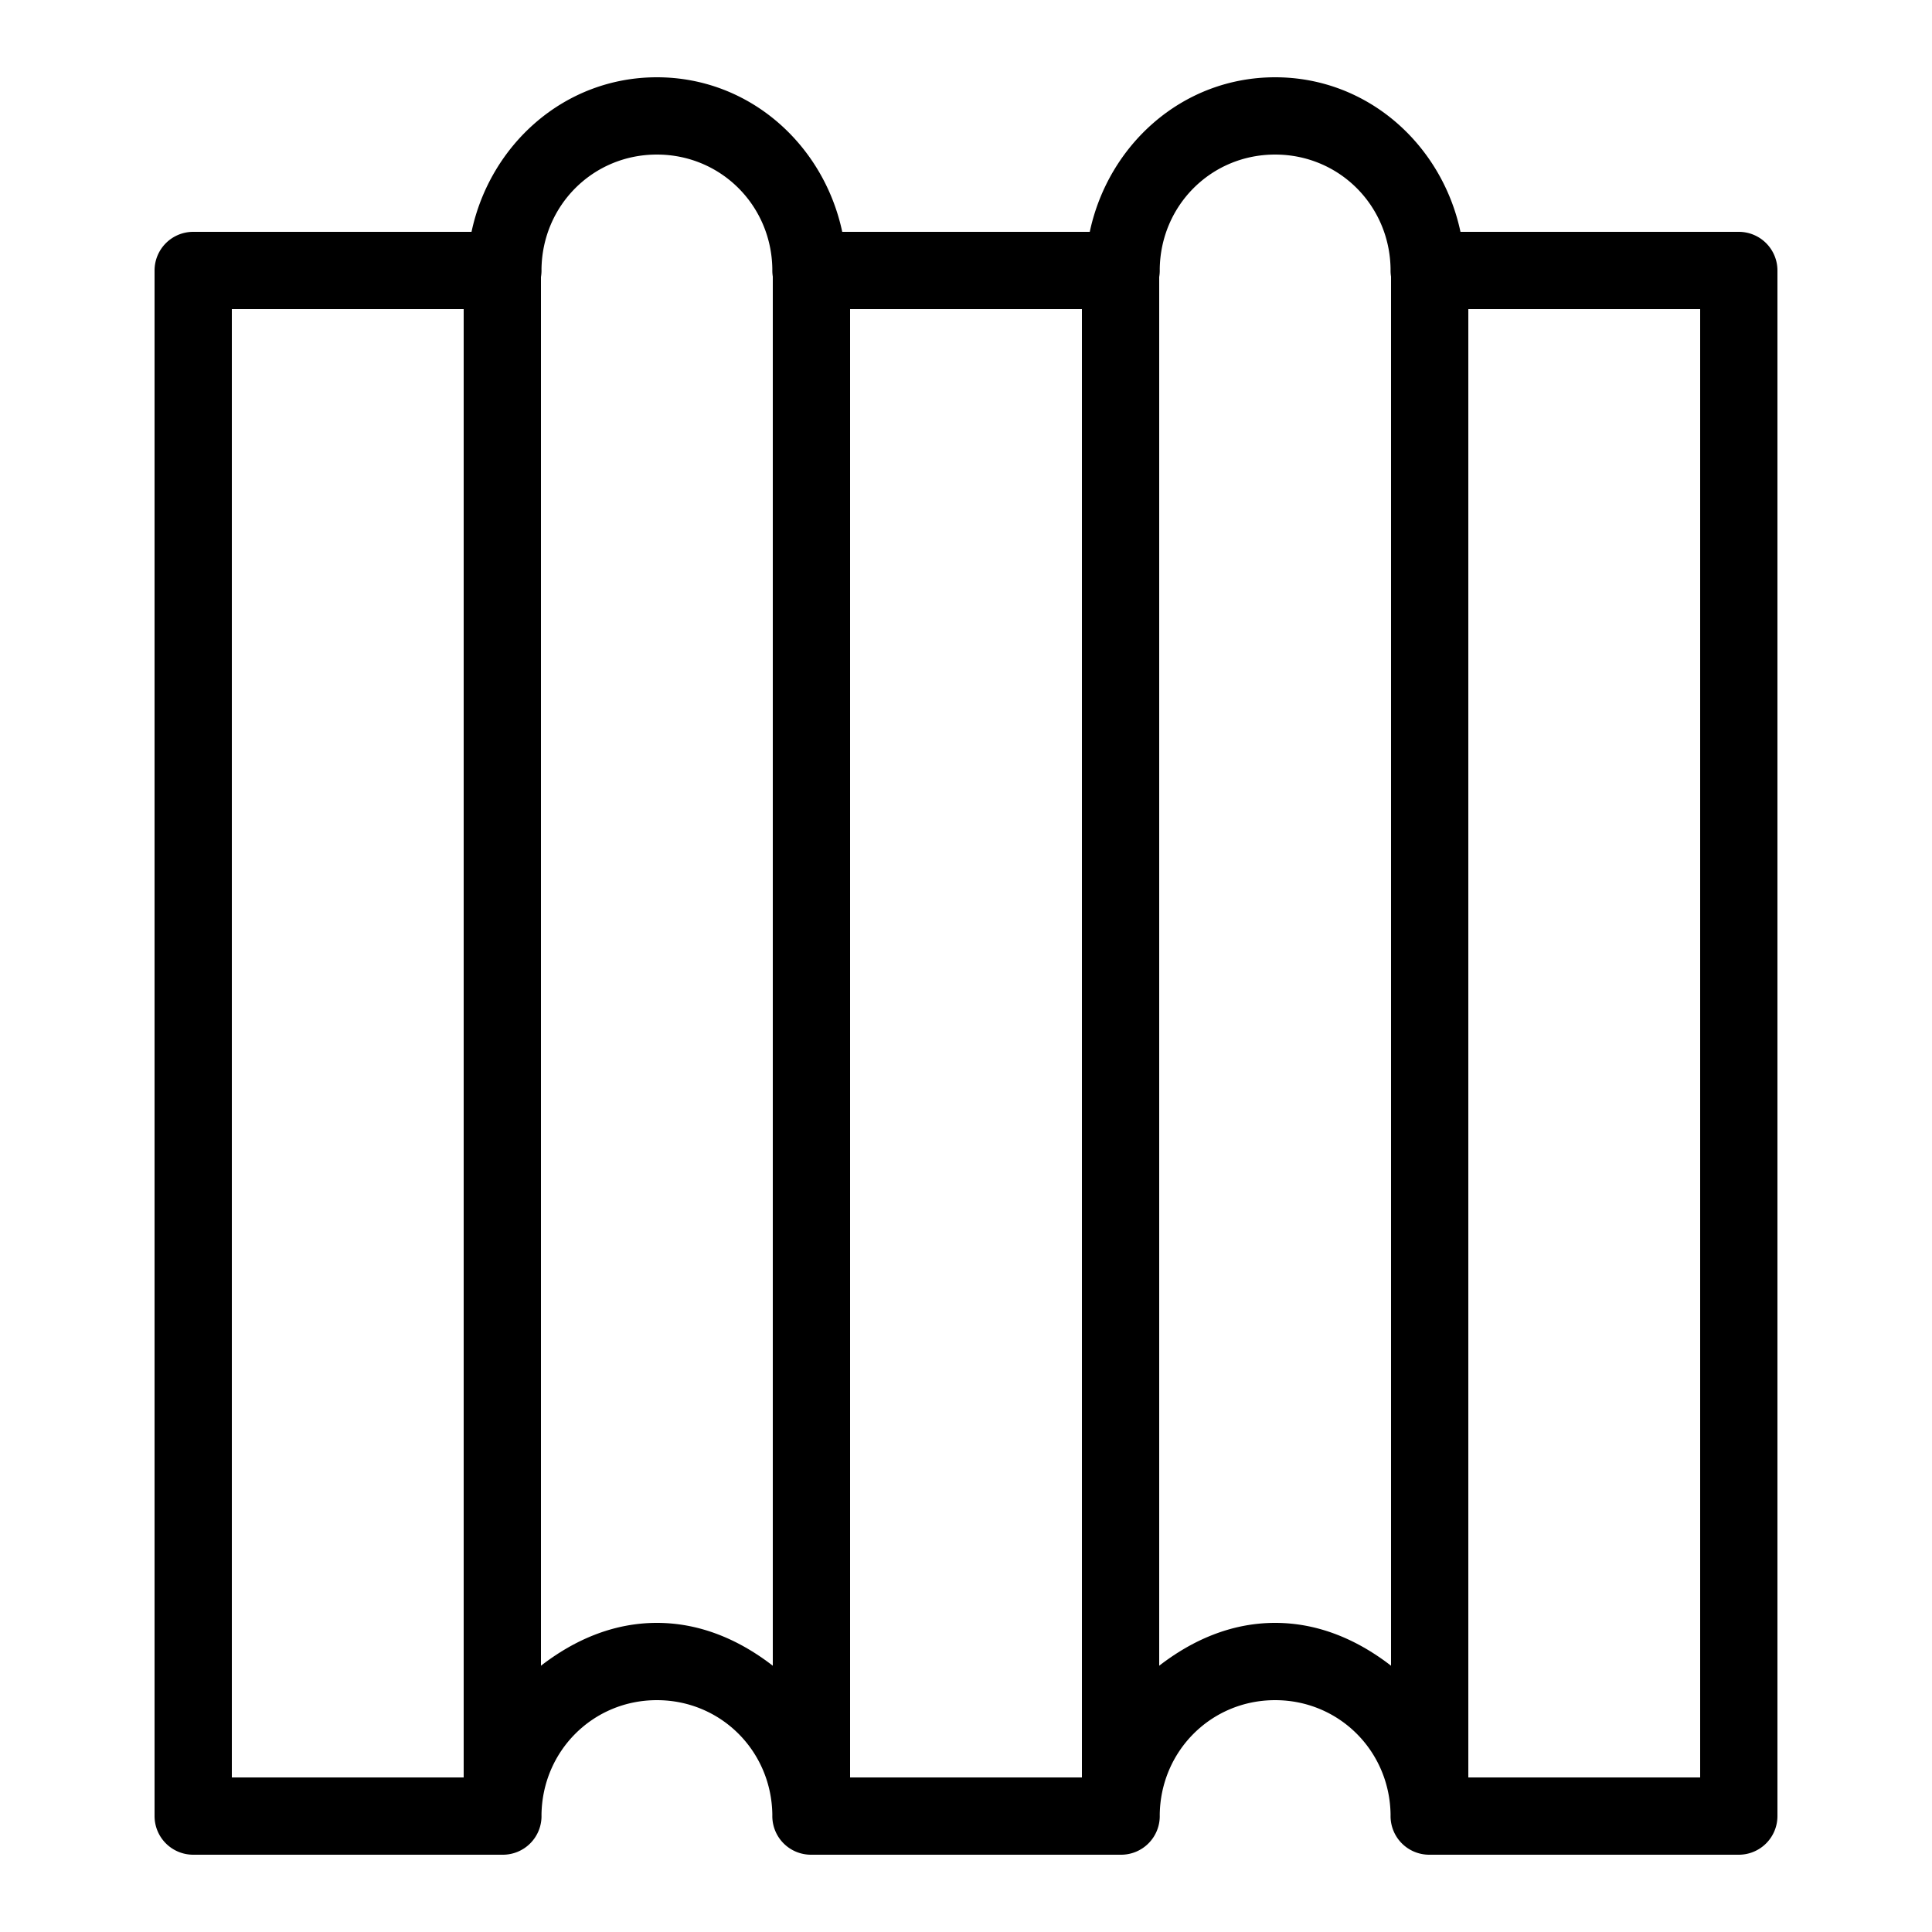 <svg xmlns="http://www.w3.org/2000/svg" xmlns:xlink="http://www.w3.org/1999/xlink" viewBox="0 0 50 50"><path xmlns="http://www.w3.org/2000/svg" d="M 17 2 C 14.605 2 12.683 3.742 12.203 6 L 5 6 A 1 1 0 0 0 4 7 L 4 47 A 1 1 0 0 0 5 48 L 13 48 A 1 1 0 0 0 14.014 46.969 C 14.033 45.318 15.344 44 17 44 C 18.657 44 19.97 45.318 19.988 46.971 A 1 1 0 0 0 21 48 L 29 48 A 1 1 0 0 0 30.014 46.969 C 30.033 45.318 31.344 44 33 44 C 34.657 44 35.97 45.318 35.988 46.971 A 1 1 0 0 0 37 48 L 45 48 A 1 1 0 0 0 46 47 L 46 7 A 1 1 0 0 0 45 6 L 37.797 6 C 37.317 3.742 35.395 2 33 2 C 30.605 2 28.683 3.742 28.203 6 L 21.797 6 C 21.317 3.742 19.395 2 17 2 z M 17 4 C 18.657 4 19.97 5.318 19.988 6.971 A 1 1 0 0 0 20 7.158 L 20 43.109 C 19.155 42.455 18.145 42 17 42 C 15.855 42 14.845 42.455 14 43.109 L 14 7.168 A 1 1 0 0 0 14.014 6.969 C 14.033 5.318 15.344 4 17 4 z M 33 4 C 34.657 4 35.97 5.318 35.988 6.971 A 1 1 0 0 0 36 7.158 L 36 43.109 C 35.155 42.455 34.145 42 33 42 C 31.855 42 30.845 42.455 30 43.109 L 30 7.168 A 1 1 0 0 0 30.014 6.969 C 30.033 5.318 31.344 4 33 4 z M 6 8 L 12 8 L 12 46 L 6 46 L 6 8 z M 22 8 L 28 8 L 28 46 L 22 46 L 22 8 z M 38 8 L 44 8 L 44 46 L 38 46 L 38 8 z"></path></svg>